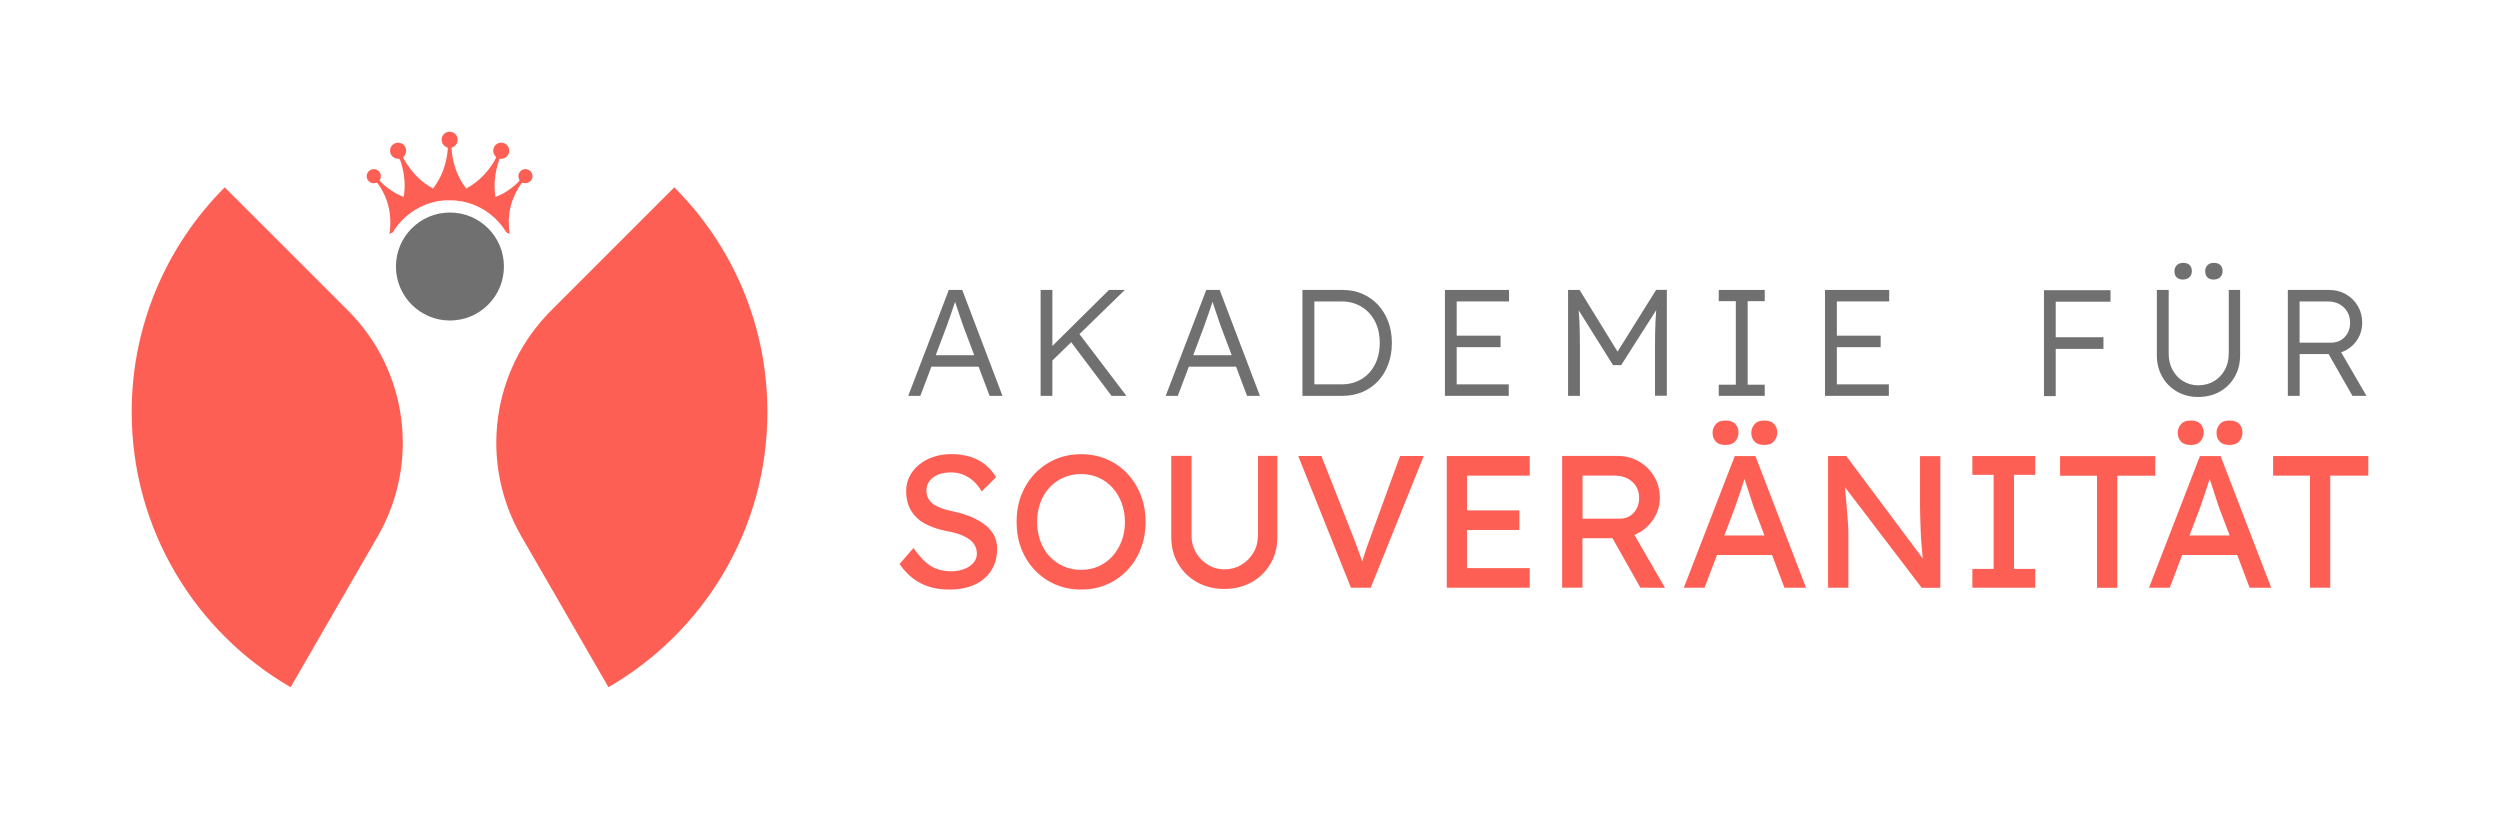 <?xml version="1.0" encoding="UTF-8"?><svg id="Ebene_1" xmlns="http://www.w3.org/2000/svg" width="287.04" height="94.02" viewBox="0 0 287.04 94.02"><defs><style>.cls-1{fill:#707070;}.cls-2{fill:#fe5f55;}</style></defs><path class="cls-1" d="M108.94,33.29l-4.66,12.16h1.39l1.27-3.35h5.42l1.26,3.35h1.48l-4.62-12.16h-1.55ZM111.87,40.78h-4.43l1.18-3.13c.1-.29.21-.58.31-.87.1-.29.21-.58.31-.88.1-.3.21-.59.3-.89.04-.12.08-.24.12-.36.03.09.06.18.09.28.1.3.2.61.31.93.11.32.21.63.31.92.1.3.19.55.27.77l1.21,3.21Z"/><polygon class="cls-1" points="129.15 33.29 127.33 33.29 120.83 39.72 120.83 33.29 119.48 33.29 119.48 45.45 120.83 45.45 120.83 41.39 122.99 39.29 127.62 45.45 129.33 45.45 123.94 38.36 129.15 33.29"/><path class="cls-1" d="M138.5,33.29l-4.66,12.16h1.39l1.27-3.35h5.42l1.26,3.35h1.48l-4.62-12.16h-1.55ZM141.43,40.78h-4.43l1.18-3.13c.1-.29.21-.58.31-.87.1-.29.21-.58.31-.88s.21-.59.3-.89c.04-.12.08-.24.12-.36.03.09.06.18.09.28.1.3.2.61.31.93.11.32.21.63.31.92.1.3.19.55.27.77l1.21,3.21Z"/><path class="cls-1" d="M158.21,34.99c-.51-.54-1.11-.96-1.8-1.26-.69-.3-1.45-.44-2.28-.44h-4.59v12.16h4.59c.83,0,1.6-.15,2.29-.44.7-.3,1.29-.71,1.8-1.25.5-.54.89-1.18,1.17-1.93.28-.75.42-1.57.42-2.46s-.14-1.71-.42-2.45c-.28-.74-.67-1.38-1.18-1.93ZM158.1,41.32c-.21.58-.52,1.08-.9,1.5-.39.42-.85.75-1.39.97-.54.23-1.13.34-1.76.34h-3.14v-9.52h3.14c.64,0,1.22.11,1.75.34.53.23,1,.55,1.39.97.39.42.7.92.91,1.5.21.58.32,1.23.32,1.95s-.11,1.37-.32,1.95Z"/><polygon class="cls-1" points="165.9 45.45 173.23 45.45 173.23 44.13 167.25 44.13 167.25 39.86 172.29 39.86 172.29 38.54 167.25 38.54 167.25 34.61 173.26 34.61 173.26 33.29 165.9 33.29 165.9 45.45"/><path class="cls-1" d="M185.72,40.37l-4.36-7.08h-1.32v12.16h1.36v-5.56c0-1.12-.02-2.09-.05-2.91-.02-.46-.05-.9-.09-1.35l3.94,6.29h.94l4.02-6.31c-.04.49-.07.97-.09,1.46-.03.83-.05,1.77-.05,2.81v5.56h1.36v-12.16h-1.23l-4.42,7.08Z"/><polygon class="cls-1" points="197.34 34.58 199.3 34.58 199.3 44.17 197.34 44.17 197.34 45.45 202.62 45.45 202.62 44.17 200.66 44.17 200.66 34.58 202.62 34.58 202.62 33.29 197.34 33.29 197.34 34.58"/><polygon class="cls-1" points="209.54 45.45 216.87 45.45 216.87 44.13 210.9 44.13 210.9 39.86 215.93 39.86 215.93 38.54 210.9 38.54 210.9 34.61 216.91 34.61 216.91 33.29 209.54 33.29 209.54 45.45"/><polygon class="cls-1" points="235.35 33.32 234.68 33.32 234.68 45.48 236.03 45.48 236.03 40.06 241.51 40.06 241.51 38.72 236.03 38.72 236.03 34.64 242.32 34.64 242.32 33.32 236.03 33.32 235.35 33.32"/><path class="cls-1" d="M254.18,32.09c.34,0,.59-.1.76-.29.17-.19.25-.41.25-.67,0-.29-.08-.52-.25-.69-.17-.17-.42-.26-.76-.26s-.57.1-.74.29c-.17.19-.25.41-.25.67,0,.29.08.52.25.7.17.17.41.26.74.26Z"/><path class="cls-1" d="M250.67,32.09c.32,0,.57-.1.74-.29.17-.19.25-.41.25-.67,0-.29-.08-.52-.25-.69-.17-.17-.41-.26-.74-.26s-.59.1-.76.29c-.17.19-.25.41-.25.67,0,.29.08.52.25.7.17.17.42.26.76.26Z"/><path class="cls-1" d="M255.89,40.64c0,.68-.15,1.3-.45,1.84-.3.54-.72.97-1.24,1.29-.53.31-1.13.47-1.8.47-.64,0-1.21-.16-1.73-.47-.52-.31-.92-.74-1.22-1.29-.3-.54-.45-1.16-.45-1.84v-7.35h-1.36v7.51c0,.92.21,1.73.62,2.46.41.72.98,1.29,1.69,1.7.72.41,1.53.62,2.45.62s1.75-.21,2.48-.62c.72-.41,1.29-.98,1.7-1.7.41-.72.62-1.54.62-2.46v-7.51h-1.3v7.35Z"/><path class="cls-1" d="M271.71,45.45l-2.91-5c.21-.07.42-.16.61-.27.56-.32,1-.75,1.32-1.29.32-.54.49-1.15.49-1.82,0-.72-.17-1.36-.5-1.93-.34-.57-.79-1.02-1.36-1.35-.57-.33-1.21-.5-1.92-.5h-4.76v12.16h1.36v-4.8h3.32l2.74,4.8h1.62ZM264.03,34.61h3.23c.5,0,.94.1,1.33.31.39.21.69.5.91.87.22.37.33.79.33,1.27,0,.44-.09.83-.28,1.17-.19.34-.44.61-.76.81-.32.2-.7.3-1.13.3h-3.63v-4.73Z"/><path class="cls-2" d="M113.18,60.33c-.43-.36-.96-.67-1.58-.94-.62-.27-1.32-.49-2.12-.66-.56-.12-1.04-.25-1.45-.4-.4-.15-.72-.32-.96-.52-.24-.19-.41-.42-.53-.67-.12-.25-.17-.53-.17-.83,0-.42.12-.78.36-1.09.24-.31.56-.55.98-.72.42-.17.91-.26,1.47-.26.49,0,.95.08,1.38.25.43.17.83.41,1.19.73.36.32.68.72.97,1.2l1.64-1.62c-.33-.58-.75-1.06-1.25-1.46-.5-.4-1.08-.69-1.73-.9-.65-.2-1.36-.3-2.14-.3-.73,0-1.42.1-2.05.31-.63.21-1.18.5-1.65.89-.47.38-.84.83-1.1,1.35-.27.52-.4,1.08-.4,1.68s.09,1.18.28,1.67c.19.5.48.94.86,1.33s.87.71,1.45.97c.58.26,1.25.47,2.03.63.49.09.92.19,1.3.31.37.12.7.26.98.42.28.16.51.33.69.52.18.19.31.4.4.63.09.23.13.48.13.73,0,.39-.13.73-.39,1.04-.26.3-.61.54-1.06.71-.45.17-.94.26-1.49.26-.89,0-1.66-.19-2.31-.58s-1.32-1.09-2.03-2.09l-1.6,1.84c.45.65.95,1.19,1.52,1.63.57.44,1.2.77,1.9.98.7.22,1.46.32,2.28.32,1.14,0,2.12-.19,2.94-.57.82-.38,1.45-.93,1.9-1.63.45-.71.67-1.54.67-2.51,0-.52-.11-1-.33-1.45-.22-.45-.55-.85-.98-1.21Z"/><path class="cls-2" d="M129.43,54.37c-.67-.71-1.45-1.25-2.35-1.64-.9-.39-1.88-.58-2.95-.58s-2.05.19-2.95.58c-.9.39-1.68.93-2.35,1.63-.67.7-1.19,1.52-1.56,2.46-.37.94-.55,1.98-.55,3.1s.18,2.16.55,3.1c.37.94.89,1.76,1.56,2.46.67.7,1.45,1.24,2.35,1.63.9.39,1.88.58,2.95.58s2.05-.19,2.95-.58c.9-.39,1.68-.94,2.35-1.64.67-.71,1.19-1.53,1.55-2.47.37-.94.55-1.97.55-3.08s-.18-2.13-.55-3.08c-.37-.94-.89-1.77-1.55-2.47ZM128.78,62.11c-.25.67-.6,1.25-1.05,1.75-.45.5-.98.88-1.59,1.16-.61.27-1.29.41-2.02.41s-1.41-.14-2.02-.41c-.61-.27-1.14-.66-1.6-1.14-.45-.49-.8-1.07-1.05-1.75-.24-.68-.37-1.41-.37-2.2s.12-1.54.37-2.21c.24-.67.59-1.25,1.05-1.74.45-.49.99-.87,1.6-1.14.61-.27,1.29-.41,2.02-.41s1.41.14,2.02.41c.61.27,1.14.66,1.59,1.16.45.5.8,1.08,1.05,1.75.25.67.38,1.4.38,2.19s-.13,1.52-.38,2.19Z"/><path class="cls-2" d="M144.43,61.48c0,.73-.17,1.39-.52,1.98-.35.58-.81,1.05-1.39,1.39-.58.35-1.23.52-1.95.52-.68,0-1.3-.17-1.87-.52-.57-.35-1.03-.81-1.37-1.39-.35-.58-.52-1.24-.52-1.98v-9.14h-2.33v9.33c0,1.14.26,2.16.79,3.06.53.9,1.25,1.61,2.17,2.12.92.51,1.97.77,3.13.77s2.21-.26,3.13-.77c.92-.51,1.64-1.22,2.17-2.12.53-.9.79-1.92.79-3.06v-9.33h-2.22v9.14Z"/><path class="cls-2" d="M157.41,61.54c-.22.56-.4,1.07-.55,1.51-.15.45-.28.86-.4,1.23-.02.06-.04.12-.06.18-.08-.23-.16-.47-.25-.73-.1-.29-.22-.62-.36-.98-.14-.36-.29-.76-.46-1.21l-3.61-9.18h-2.66l6.05,15.12h2.27l6.09-15.12h-2.72l-3.35,9.18Z"/><polygon class="cls-2" points="166.11 67.48 175.64 67.48 175.64 65.23 168.44 65.23 168.44 60.85 174.45 60.85 174.45 58.6 168.44 58.6 168.44 54.61 175.64 54.61 175.64 52.36 166.11 52.36 166.11 67.48"/><path class="cls-2" d="M188.2,61.16c.72-.42,1.3-.99,1.73-1.7.43-.71.65-1.47.65-2.29,0-.91-.22-1.72-.65-2.45-.43-.73-1.01-1.3-1.74-1.73-.73-.42-1.52-.64-2.39-.64h-6.44v15.12h2.33v-5.68h3.45l3.2,5.68,2.83.02-3.51-6.07c.18-.08.36-.17.53-.27ZM181.7,54.61h3.71c.53,0,1.01.11,1.44.32.42.22.76.52.99.9.24.38.36.82.36,1.33,0,.45-.09.85-.28,1.22-.19.37-.45.66-.78.86-.33.21-.71.31-1.12.31h-4.32v-4.95Z"/><path class="cls-2" d="M202.57,51.09c.5,0,.88-.14,1.12-.43.24-.29.37-.61.37-.97,0-.42-.12-.76-.37-1.02-.25-.26-.62-.39-1.12-.39s-.88.14-1.12.43c-.25.29-.37.61-.37.97,0,.42.12.76.37,1.02.24.26.62.39,1.12.39Z"/><path class="cls-2" d="M198.12,51.09c.5,0,.88-.14,1.12-.43.24-.29.37-.61.37-.97,0-.42-.12-.76-.37-1.02-.25-.26-.62-.39-1.12-.39s-.88.14-1.12.43c-.25.29-.37.61-.37.97,0,.42.12.76.37,1.02.24.26.62.39,1.12.39Z"/><path class="cls-2" d="M199.18,52.36l-5.85,15.12h2.38l1.43-3.76h6.32l1.42,3.76h2.48l-5.81-15.12h-2.38ZM197.98,61.48l1.15-3.02c.09-.24.19-.55.32-.92s.26-.76.4-1.18c.14-.42.27-.81.39-1.19.02-.06.04-.12.06-.18,0,.02,0,.03.01.04.13.4.27.83.43,1.31.16.48.3.91.42,1.3.12.39.21.63.25.73l1.18,3.11h-4.62Z"/><path class="cls-2" d="M220.45,57.33c0,.63,0,1.25.02,1.84.01.59.03,1.16.05,1.7.02.54.05,1.05.09,1.53.04.48.08.94.12,1.36.01.13.03.25.04.37l-8.79-11.77h-2.09v15.12h2.33v-6.28c0-.13,0-.28-.01-.45,0-.17-.02-.39-.03-.66-.01-.27-.04-.61-.08-1.04-.04-.42-.08-.94-.13-1.55-.04-.44-.08-.96-.13-1.55l8.8,11.54h2.14v-15.12h-2.33v4.97Z"/><polygon class="cls-2" points="226.46 54.52 228.9 54.52 228.9 65.32 226.46 65.32 226.46 67.48 233.68 67.48 233.68 65.32 231.24 65.32 231.24 54.52 233.68 54.52 233.68 52.36 226.46 52.36 226.46 54.52"/><polygon class="cls-2" points="236.53 54.62 240.77 54.62 240.77 67.49 243.1 67.49 243.1 54.62 247.46 54.62 247.46 52.37 236.53 52.37 236.53 54.62"/><path class="cls-2" d="M251.53,51.09c.5,0,.88-.14,1.12-.43.24-.29.37-.61.37-.97,0-.42-.12-.76-.37-1.02-.25-.26-.62-.39-1.12-.39s-.88.14-1.12.43c-.25.29-.37.61-.37.97,0,.42.12.76.37,1.02.24.26.62.39,1.12.39Z"/><path class="cls-2" d="M255.98,51.09c.5,0,.88-.14,1.12-.43.24-.29.37-.61.37-.97,0-.42-.12-.76-.37-1.02-.25-.26-.62-.39-1.12-.39s-.88.14-1.12.43c-.25.29-.37.61-.37.97,0,.42.12.76.37,1.02.24.26.62.39,1.12.39Z"/><path class="cls-2" d="M252.59,52.36l-5.85,15.12h2.38l1.43-3.76h6.32l1.42,3.76h2.48l-5.81-15.12h-2.38ZM251.39,61.48l1.15-3.02c.09-.24.19-.55.32-.92.13-.37.26-.76.4-1.18.14-.42.27-.81.39-1.19.02-.06.04-.12.06-.18,0,.02,0,.03.01.04.13.4.27.83.43,1.31.16.48.3.91.42,1.3.12.39.21.63.25.73l1.18,3.11h-4.62Z"/><polygon class="cls-2" points="260.99 52.36 260.99 54.61 265.22 54.61 265.22 67.48 267.55 67.48 267.55 54.61 271.92 54.61 271.92 52.36 260.99 52.36"/><circle class="cls-1" cx="51.66" cy="30.6" r="6.2"/><path class="cls-2" d="M60.94,20.75c-.18.21-.44.31-.71.28-.06,0-.14-.02-.2-.04-.04,0-.09-.02-.12.02-.3.38-.59.88-.83,1.42-.7,1.49-.74,3-.59,4.19.02.09.03.17.04.25l-.38-.18s-.02-.04-.04-.06c-.03-.04-.05-.08-.08-.12,0-.03-.04-.06-.06-.09-.05-.07-.09-.14-.14-.21-.02-.02-.03-.05-.05-.07-.2-.27-.41-.54-.65-.78-.24-.26-.51-.51-.79-.72-.11-.09-.23-.18-.35-.27h-.01s-.03-.03-.05-.03c-.06-.05-.12-.1-.19-.13-.02-.02-.05-.04-.07-.05h-.01s-.1-.07-.15-.1c-.04-.03-.08-.05-.12-.06-.03-.02-.06-.04-.09-.05-.1-.07-.2-.12-.3-.16-.1-.06-.19-.11-.29-.15-.08-.03-.15-.07-.23-.09-.17-.07-.34-.14-.51-.19-.05-.02-.11-.04-.16-.05-.11-.04-.21-.06-.32-.09-.1-.03-.21-.05-.31-.07-.02-.01-.03-.01-.05-.01t-.02-.01h.01s-.04-.02-.06-.01c-.02-.01-.04-.01-.05-.01h-.04s-.02,0-.02,0h-.02c-.14-.03-.27-.05-.41-.06-.03,0-.06-.01-.08-.01-.01,0-.03-.01-.04-.01h-.04s-.03,0-.04-.01c-.03,0-.05,0-.07-.01h-.19s-.08-.01-.12-.01h-.04c-.09,0-.19,0-.29,0h-.04s-.1,0-.15,0h-.01c-.15,0-.28,0-.42.01-.03,0-.06.01-.09.01-.04.01-.07.01-.1.02h-.05s-.02.01-.04.01c-.03,0-.07,0-.1,0-.03,0-.07.01-.1.01h-.01l-.18.03h-.02c-.07.01-.13.01-.2.02l.03.02s-.06.01-.09.02c-.1.02-.21.04-.3.07-.01,0-.02,0-.03.01h-.02c-.17.04-.34.09-.5.15-.12.03-.24.08-.35.13l-.06.03s-.06.02-.09.03c-.06.02-.11.05-.17.07-.1.05-.2.09-.3.15-.06.03-.12.06-.18.1-.04.01-.07.03-.11.06-.03.01-.06.03-.09.05h-.01c-.11.06-.22.12-.32.2-.02,0-.04.02-.06.04-.01.01-.03.02-.04.02-.03.02-.06.04-.1.06h0s-.01.01-.01.01c-.02.01-.03.02-.05.04h-.03s-.06.06-.09.09c-.05.03-.1.07-.14.1-.14.1-.28.22-.41.33-.02.02-.03.03-.04.04-.14.13-.28.26-.41.4-.09.09-.18.19-.26.29-.09.08-.16.17-.22.26-.04.04-.07.07-.08.11-.06.07-.12.14-.17.22-.01.02-.02.04-.04.05-.04.06-.08.11-.11.17-.03.06-.07.12-.11.18-.01.02-.03.03-.03.04-.01.01-.02.02-.03.04l-.37.17c0-.08.03-.17.04-.26.14-1.18.1-2.68-.59-4.18-.25-.53-.53-1.03-.84-1.42-.02-.03-.07-.03-.11-.01h-.02s-.07.02-.1.03c-.02.01-.05,0-.07.01-.26.04-.54-.06-.73-.28-.29-.35-.24-.85.1-1.14.35-.29.86-.25,1.15.09.18.22.23.5.16.75-.02.07-.05.13-.08.19-.03.05-.04.09-.01.12.33.37.77.74,1.26,1.07.48.34.98.6,1.48.78.13-.78.16-1.62.02-2.51-.1-.67-.26-1.3-.47-1.82-.02-.04-.07-.05-.12-.05t0-.01c-.05.01-.09.01-.13.01-.03,0-.05-.01-.08-.01-.3-.05-.57-.24-.71-.54-.2-.47,0-1.01.47-1.22.47-.2,1.02,0,1.22.47.13.29.1.61-.06.87-.03.07-.09.13-.14.18-.04.04-.07.08-.05.13.25.5.61,1.04,1.04,1.56.71.88,1.55,1.52,2.38,1.98.57-.76,1.08-1.68,1.38-2.78.18-.65.29-1.29.31-1.85,0-.05-.04-.08-.09-.1t-.01-.01s-.08-.03-.12-.05c-.02,0-.04-.03-.06-.04-.26-.16-.43-.45-.43-.78,0-.51.41-.92.92-.92s.93.41.93.92c0,.32-.16.6-.41.77-.06.05-.14.08-.21.11-.05.02-.09.05-.09.1.02.56.13,1.2.31,1.85.3,1.1.8,2.02,1.38,2.78.83-.46,1.67-1.1,2.39-1.98.43-.52.79-1.06,1.03-1.56.02-.05,0-.09-.04-.13h0s-.06-.07-.09-.11c-.02-.01-.03-.04-.04-.06-.17-.25-.21-.58-.08-.88.21-.47.75-.68,1.22-.47.46.21.68.75.47,1.22-.13.29-.39.48-.68.54-.08.02-.17.01-.24.01-.06,0-.1,0-.12.05-.21.52-.37,1.15-.47,1.82-.14.89-.12,1.74,0,2.51.5-.18,1.01-.44,1.5-.78.49-.33.92-.7,1.25-1.07.03-.03.02-.07,0-.11t0-.02s-.04-.06-.05-.1c-.01-.02-.01-.04-.02-.06-.09-.25-.04-.54.15-.77.29-.34.79-.38,1.14-.1.34.29.39.8.1,1.15Z"/><path class="cls-2" d="M43.37,61.58l-10,17.32c-10.91-6.3-18.25-18.09-18.25-31.6,0-10.08,4.09-19.19,10.68-25.79l14.15,14.14c6.88,6.87,8.28,17.5,3.42,25.93Z"/><path class="cls-2" d="M88.11,47.3c0,13.51-7.34,25.3-18.25,31.6l-10-17.32c-4.86-8.43-3.46-19.06,3.42-25.93l14.14-14.14c6.61,6.6,10.69,15.71,10.69,25.79Z"/></svg>